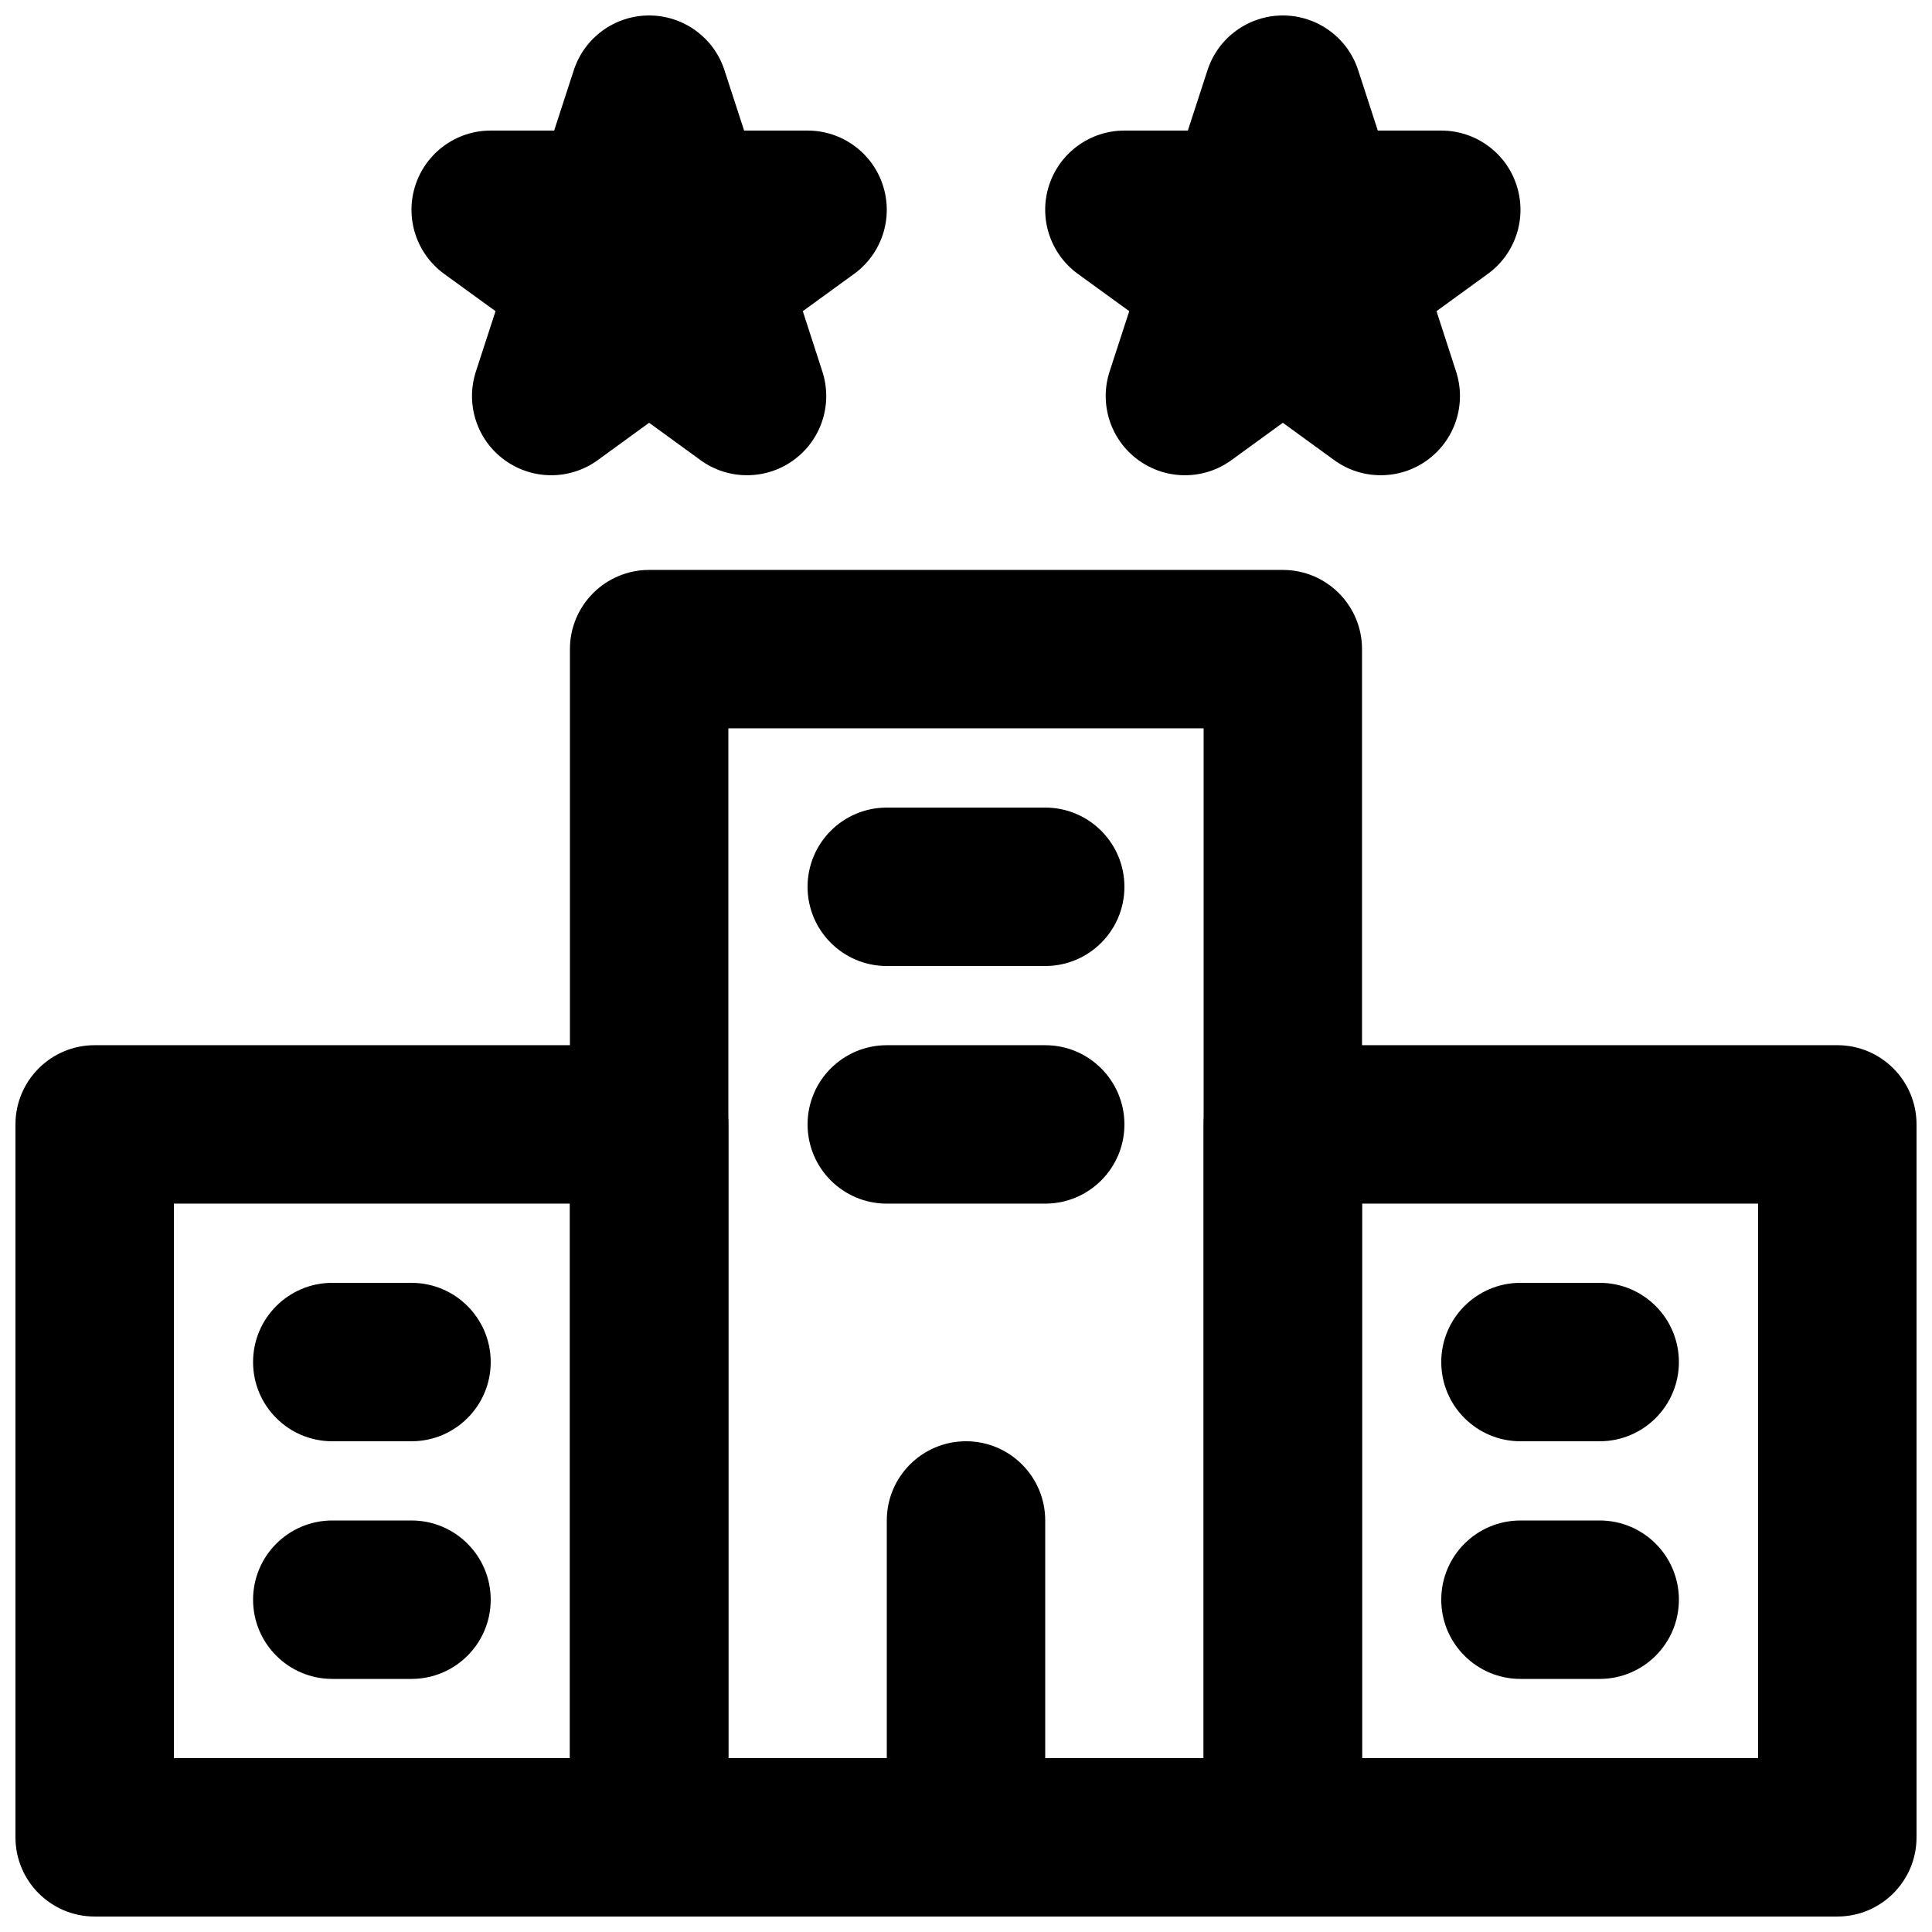 <?xml version="1.0" encoding="UTF-8"?>
<!-- Uploaded to: SVG Repo, www.svgrepo.com, Generator: SVG Repo Mixer Tools -->
<svg width="800px" height="800px" version="1.1" viewBox="144 144 512 512" xmlns="http://www.w3.org/2000/svg">
 <defs>
  <clipPath id="f">
   <path d="m148.09 420h189.91v231.9h-189.91z"/>
  </clipPath>
  <clipPath id="e">
   <path d="m462 420h189.9v231.9h-189.9z"/>
  </clipPath>
  <clipPath id="d">
   <path d="m295 295h210v356.9h-210z"/>
  </clipPath>
  <clipPath id="c">
   <path d="m420 148.09h127v121.91h-127z"/>
  </clipPath>
  <clipPath id="b">
   <path d="m253 148.09h127v121.91h-127z"/>
  </clipPath>
  <clipPath id="a">
   <path d="m379 525h42v126.9h-42z"/>
  </clipPath>
 </defs>
 <g clip-path="url(#f)">
  <path d="m169.09 651.9h146.95c11.594 0 20.992-9.398 20.992-20.992v-188.93c0-11.594-9.398-20.992-20.992-20.992h-146.95c-11.594 0-20.992 9.398-20.992 20.992v188.93c0 11.594 9.398 20.992 20.992 20.992zm20.992-188.93h104.96v146.94h-104.96z" fill-rule="evenodd"/>
 </g>
 <g clip-path="url(#e)">
  <path d="m483.96 651.9h146.95c11.594 0 20.992-9.398 20.992-20.992v-188.93c0-11.594-9.398-20.992-20.992-20.992h-146.95c-11.59 0-20.988 9.398-20.988 20.992v188.93c0 11.594 9.398 20.992 20.988 20.992zm20.992-188.93h104.96v146.94h-104.96z" fill-rule="evenodd"/>
 </g>
 <g clip-path="url(#d)">
  <path d="m316.03 651.9h167.93c11.594 0 20.992-9.398 20.992-20.992v-314.88c0-11.594-9.398-20.992-20.992-20.992h-167.93c-11.594 0-20.992 9.398-20.992 20.992v314.88c0 11.594 9.398 20.992 20.992 20.992zm20.992-314.88h125.95v272.89h-125.95z" fill-rule="evenodd"/>
 </g>
 <g clip-path="url(#c)">
  <path d="m509.91 269.94c-4.344 0-8.668-1.324-12.344-4.012l-13.602-9.887-13.602 9.887c-7.348 5.356-17.32 5.356-24.688 0-7.348-5.332-10.434-14.797-7.621-23.469l5.207-15.996-13.625-9.887c-7.348-5.352-10.434-14.82-7.621-23.469 2.812-8.648 10.875-14.508 19.965-14.508h16.812l5.207-15.996c2.812-8.648 10.875-14.504 19.965-14.504 9.09 0 17.172 5.856 19.965 14.504l5.203 15.996h16.816c9.09 0 17.172 5.859 19.961 14.508 2.816 8.648-0.25 18.117-7.617 23.469l-13.605 9.887 5.188 15.996c2.812 8.672-0.273 18.137-7.621 23.469-3.672 2.688-8.02 4.012-12.344 4.012" fill-rule="evenodd"/>
 </g>
 <g clip-path="url(#b)">
  <path d="m341.97 269.94c-4.344 0-8.668-1.324-12.344-4.012l-13.602-9.887-13.602 9.887c-7.348 5.356-17.32 5.356-24.688 0-7.348-5.332-10.434-14.797-7.621-23.469l5.207-15.996-13.625-9.887c-7.348-5.352-10.434-14.82-7.617-23.469 2.812-8.648 10.871-14.508 19.961-14.508h16.816l5.203-15.996c2.816-8.648 10.875-14.504 19.965-14.504 9.09 0 17.172 5.856 19.965 14.504l5.207 15.996h16.812c9.09 0 17.172 5.859 19.965 14.508 2.812 8.648-0.254 18.117-7.621 23.469l-13.602 9.887 5.184 15.996c2.812 8.672-0.273 18.137-7.621 23.469-3.672 2.688-8.02 4.012-12.344 4.012" fill-rule="evenodd"/>
 </g>
 <path d="m420.99 358.02h-41.984c-11.594 0-20.992 9.398-20.992 20.992s9.398 20.992 20.992 20.992h41.984c11.594 0 20.992-9.398 20.992-20.992s-9.398-20.992-20.992-20.992z" fill-rule="evenodd"/>
 <path d="m420.99 420.99h-41.984c-11.594 0-20.992 9.398-20.992 20.992s9.398 20.992 20.992 20.992h41.984c11.594 0 20.992-9.398 20.992-20.992s-9.398-20.992-20.992-20.992z" fill-rule="evenodd"/>
 <path d="m232.06 525.95h20.992c11.594 0 20.992-9.398 20.992-20.992s-9.398-20.992-20.992-20.992h-20.992c-11.594 0-20.992 9.398-20.992 20.992s9.398 20.992 20.992 20.992z" fill-rule="evenodd"/>
 <path d="m232.06 588.93h20.992c11.594 0 20.992-9.398 20.992-20.992s-9.398-20.992-20.992-20.992h-20.992c-11.594 0-20.992 9.398-20.992 20.992s9.398 20.992 20.992 20.992z" fill-rule="evenodd"/>
 <path d="m546.94 525.95h20.992c11.594 0 20.992-9.398 20.992-20.992s-9.398-20.992-20.992-20.992h-20.992c-11.594 0-20.992 9.398-20.992 20.992s9.398 20.992 20.992 20.992z" fill-rule="evenodd"/>
 <path d="m546.94 588.93h20.992c11.594 0 20.992-9.398 20.992-20.992s-9.398-20.992-20.992-20.992h-20.992c-11.594 0-20.992 9.398-20.992 20.992s9.398 20.992 20.992 20.992z" fill-rule="evenodd"/>
 <g clip-path="url(#a)">
  <path d="m379.01 546.94v83.969c0 11.594 9.398 20.992 20.992 20.992s20.992-9.398 20.992-20.992v-83.969c0-11.594-9.398-20.992-20.992-20.992s-20.992 9.398-20.992 20.992z" fill-rule="evenodd"/>
 </g>
</svg>